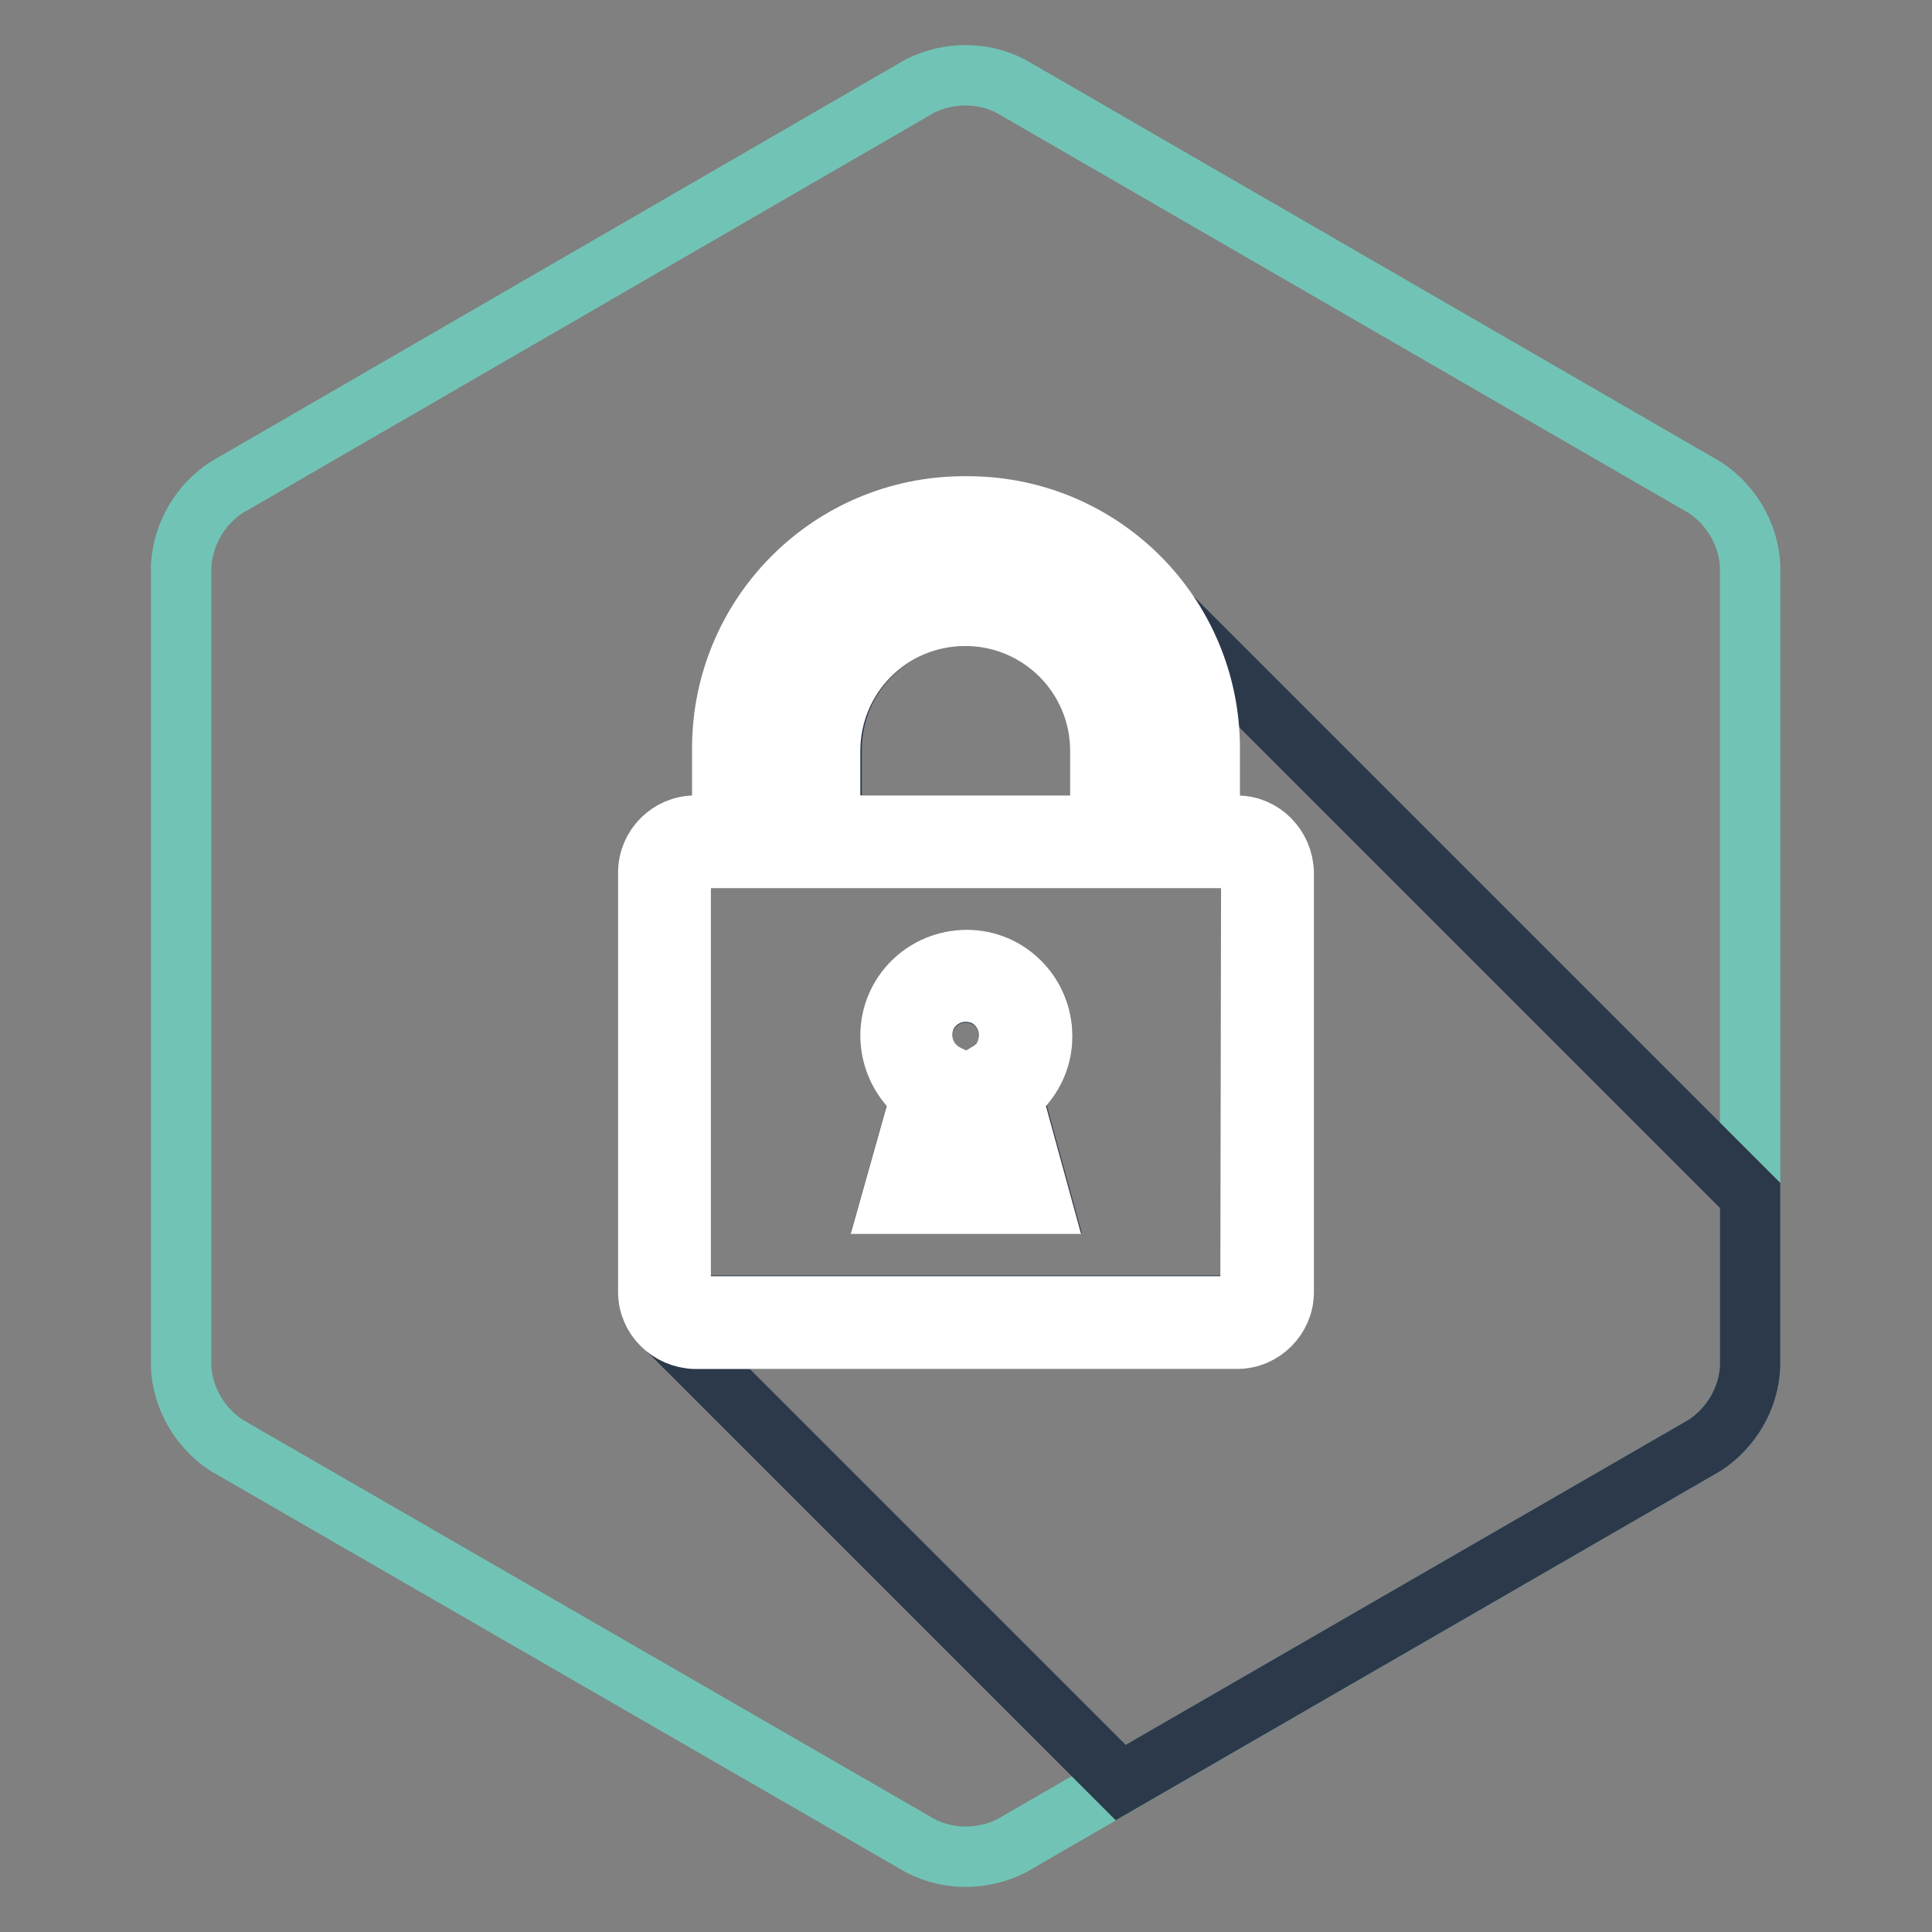 <?xml version="1.0" encoding="utf-8"?>
<!-- Svg Vector Icons : http://www.onlinewebfonts.com/icon -->
<!DOCTYPE svg PUBLIC "-//W3C//DTD SVG 1.1//EN" "http://www.w3.org/Graphics/SVG/1.1/DTD/svg11.dtd">
<svg version="1.1" xmlns="http://www.w3.org/2000/svg" xmlns:xlink="http://www.w3.org/1999/xlink" x="0px" y="0px" viewBox="0 0 256 256" enable-background="new 0 0 256 256" xml:space="preserve">
<rect x="0" y="0" width="256" height="256" fill="#808080" stroke="none"/>
<g> <path stroke-width="8" fill-opacity="0" stroke="#71c4b5"  d="M24,74.9c0.3-4.2,2.5-8,6-10.3l91.9-53.2c3.8-1.9,8.3-1.9,12,0l92,53.2c3.5,2.3,5.8,6.2,6,10.4v106.1 c-0.2,4.2-2.5,8.1-6,10.4L134,244.6c-3.8,1.9-8.3,1.9-12,0L30,191.5c-3.5-2.3-5.8-6.2-6-10.4V74.9z"/> <path stroke-width="8" fill-opacity="0" stroke="#2c394b"  d="M92.1,173h71.8c1,0,1.9-0.8,1.9-1.9l0,0v-55.5c0-1-0.8-1.9-1.9-1.9l0,0H92.1c-1,0-1.9,0.8-1.9,1.9l0,0v55.6 C90.2,172.2,91.1,173,92.1,173z M128,127.2c5.6,0,10.1,4.5,10.1,10c0,3.1-1.4,6.1-3.9,8l3.9,14.2h-20.1l4-14.2 c-4.4-3.4-5.2-9.7-1.8-14.1C122,128.7,124.9,127.2,128,127.2L128,127.2z M125.3,142.3l1.6,0.8l-3.3,12h8.7l-3.2-12l1.2-0.6l0.3-0.2 c1.9-1,3.1-2.9,3.1-5c0-3.2-2.5-5.8-5.7-5.8c-3.2,0-5.8,2.5-5.8,5.7C122.2,139.3,123.4,141.3,125.3,142.3z M155.2,81.7l-0.2-0.1 c3.4,5.2,5.2,11.2,5.2,17.4v10.4h3.6c3.4,0,6.2,2.8,6.2,6.2l0,0v55.6c0,3.4-2.8,6.2-6.2,6.2H92.1c-1.4,0-2.7-0.5-3.8-1.4l60.2,60.2 l77.4-44.7c3.5-2.3,5.8-6.2,6-10.4v-22.7L155.2,81.7z M128,81.5c-9.9,0.1-17.9,8.1-17.8,18v9.9h35.8v-9.9 C145.9,89.6,137.9,81.6,128,81.5z M105.8,99.5c0-12.3,9.9-22.2,22.2-22.2c12.3,0,22.2,9.9,22.2,22.2v9.9h5.6V99 c0-15.2-12.3-27.5-27.4-27.5h-0.8C112.4,71.5,100,83.8,100,99v10.4h5.6L105.8,99.5z"/> <path stroke-width="8" fill-opacity="0" stroke="#ffffff"  d="M163.9,109.4h-3.6V99c-0.1-17.6-14.3-31.8-31.9-31.9h-0.8C110,67.2,95.8,81.4,95.7,99v10.4h-3.6 c-3.4,0-6.2,2.8-6.2,6.2l0,0v55.6c0,3.4,2.8,6.1,6.2,6.2h71.8c3.4,0,6.2-2.8,6.2-6.2v-55.6C170,112.2,167.3,109.4,163.9,109.4 L163.9,109.4z M100,99c0-15.2,12.3-27.5,27.5-27.5h0.8c15.2,0,27.5,12.3,27.6,27.5l0,0v10.4h-5.8v-9.9c0-12.3-9.9-22.2-22.2-22.2 c-12.3,0-22.2,9.9-22.2,22.2v9.9h-5.6L100,99z M145.8,99.5v9.9h-35.8v-9.9c0-9.9,8-17.9,17.9-17.9 C137.8,81.6,145.8,89.6,145.8,99.5z M165.7,171.2c0,1-0.8,1.9-1.9,1.9l0,0H92.1c-1,0-1.9-0.8-1.9-1.9l0,0v-55.6 c0-1,0.8-1.9,1.9-1.9l0,0h71.8c1,0,1.9,0.8,1.9,1.9l0,0L165.7,171.2z M138.1,137.3c0-5.6-4.5-10.1-10-10.1c-5.6,0-10.1,4.5-10.1,10 c0,3.2,1.5,6.2,4,8.1l-4,14.2H138l-3.9-14.2C136.6,143.4,138.1,140.5,138.1,137.3L138.1,137.3z M132.3,155.1h-8.7l3.3-12l-1.6-0.8 c-2.8-1.5-3.9-4.9-2.5-7.8c1.5-2.8,4.9-3.9,7.8-2.5c2.8,1.5,3.9,4.9,2.5,7.8c-0.5,1.1-1.4,1.9-2.5,2.5l-0.3,0.2l-1.2,0.6 L132.3,155.1z"/></g>
</svg>